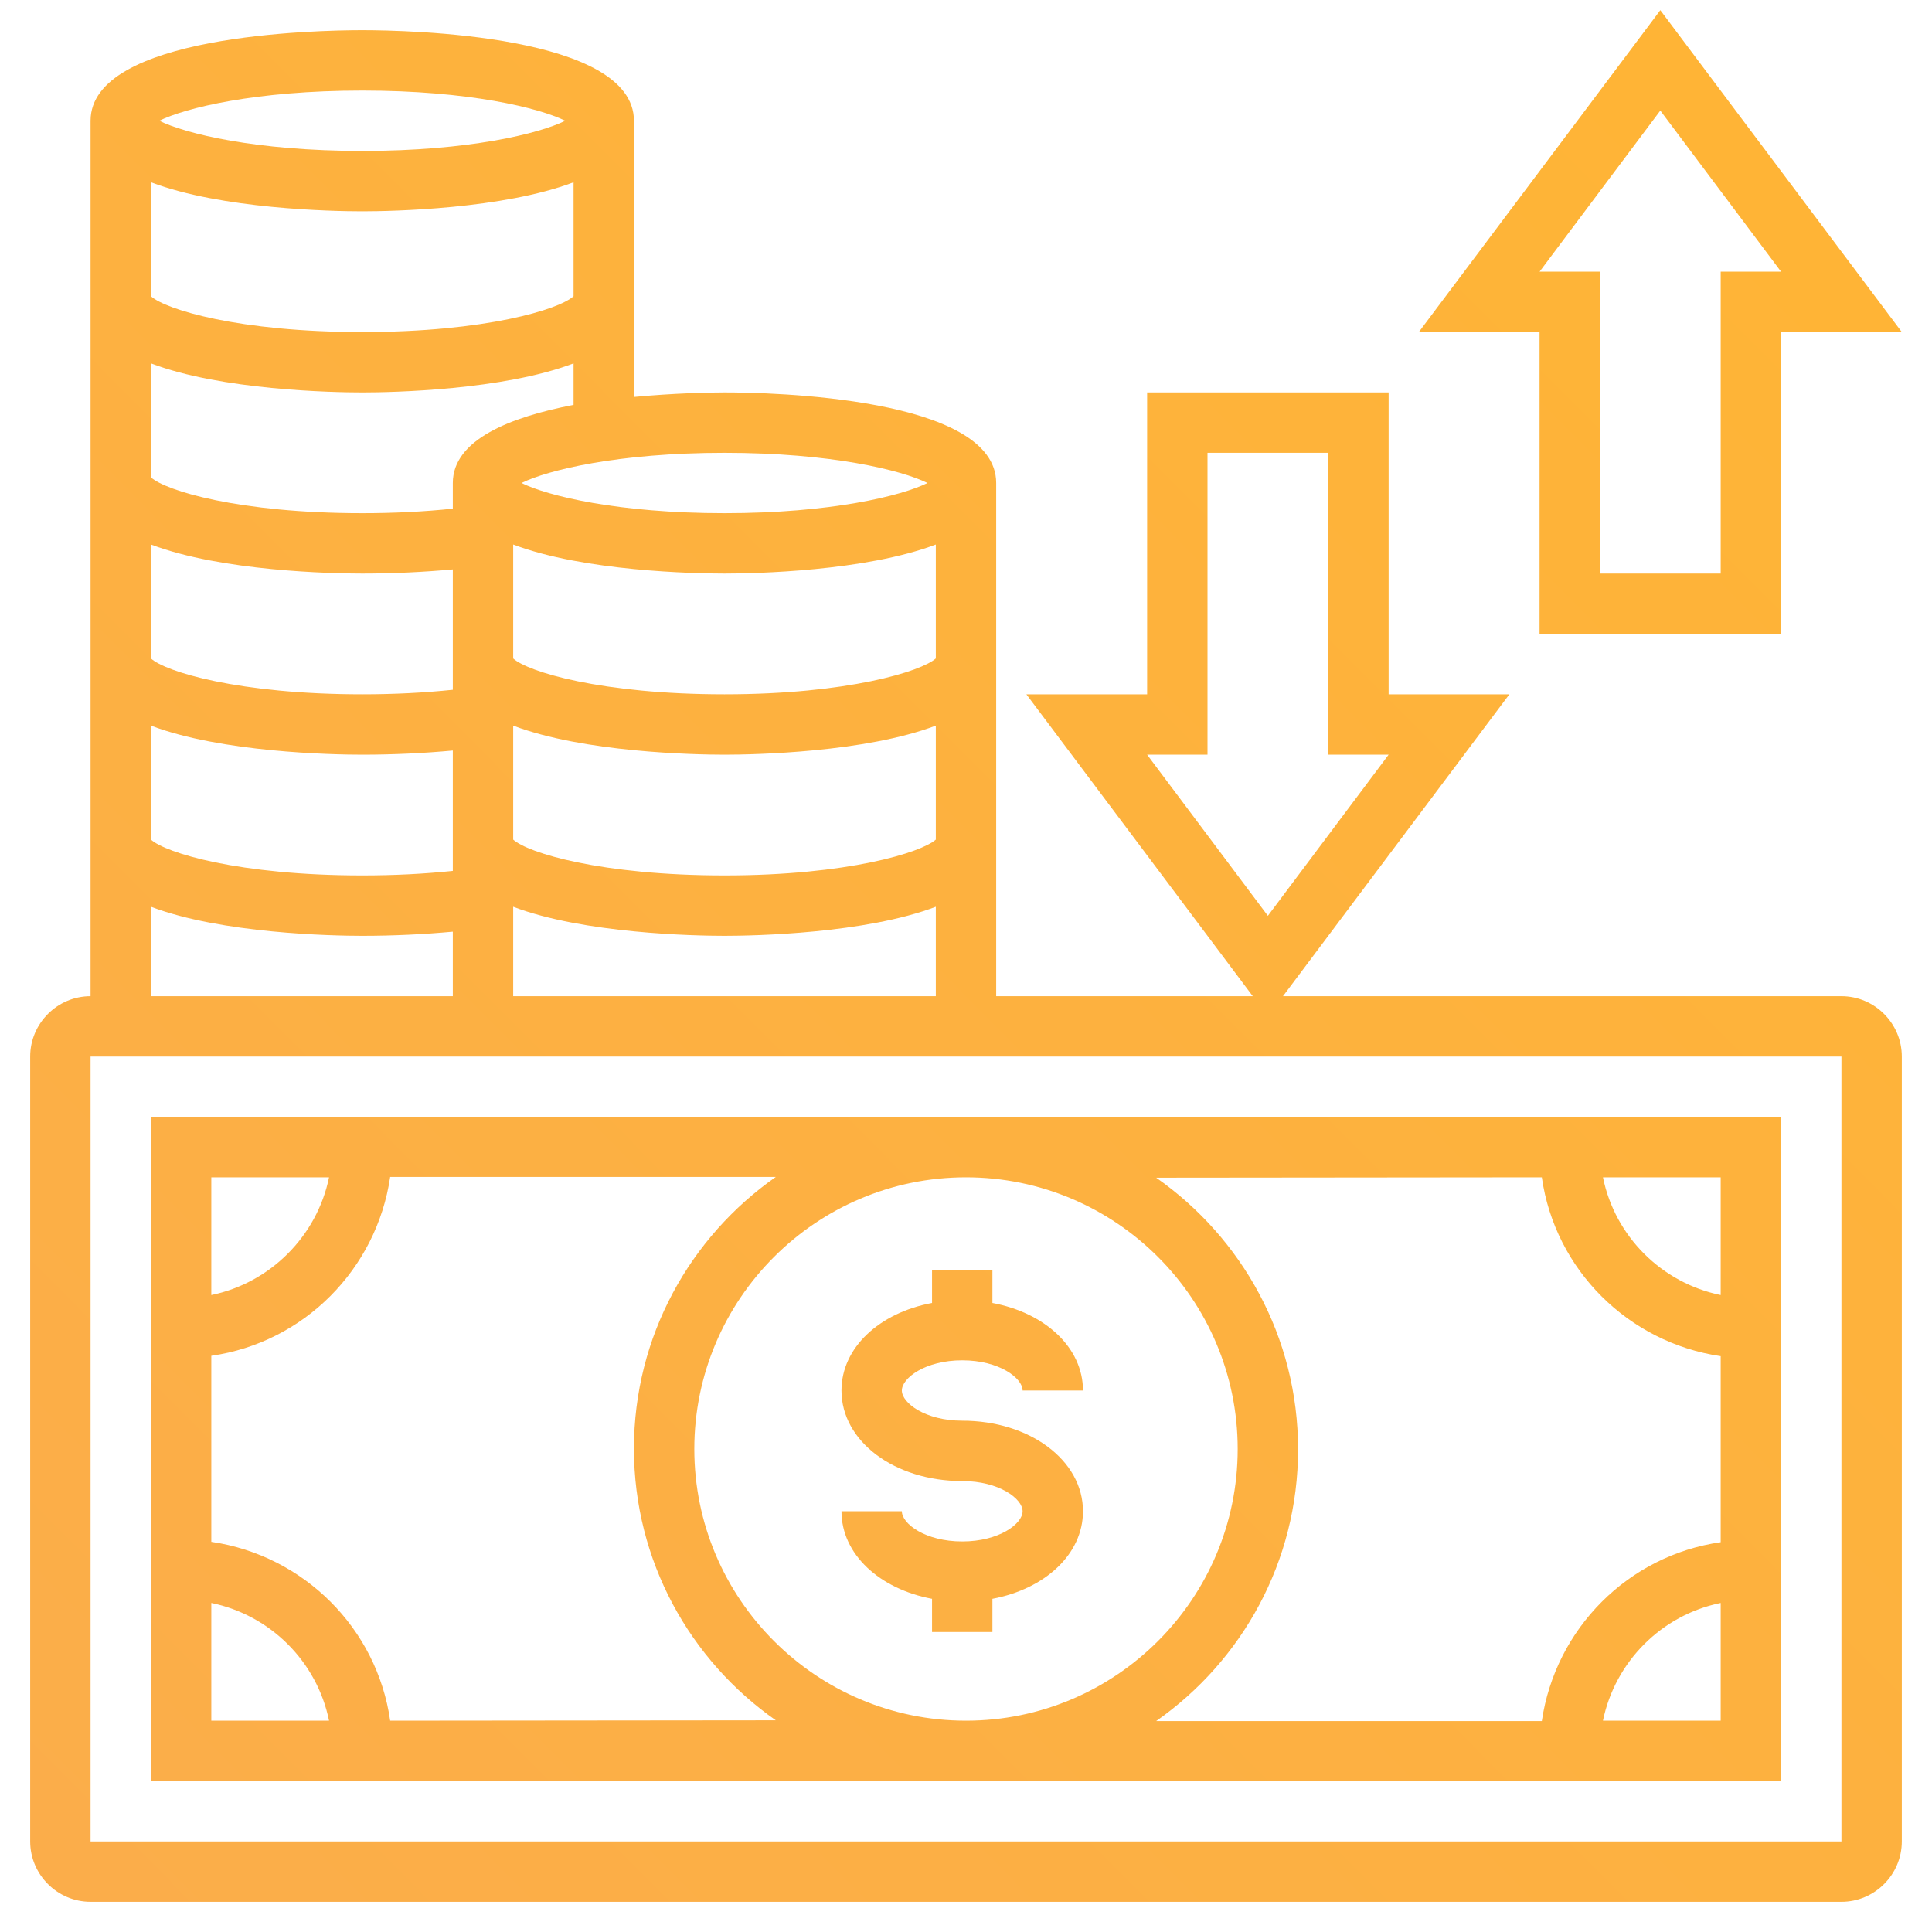 <?xml version="1.0" encoding="utf-8"?>
<!-- Generator: Adobe Illustrator 25.2.2, SVG Export Plug-In . SVG Version: 6.00 Build 0)  -->
<svg version="1.1" id="_x33_0" xmlns="http://www.w3.org/2000/svg" xmlns:xlink="http://www.w3.org/1999/xlink" x="0px" y="0px"
	 viewBox="0 0 512 512" style="enable-background:new 0 0 512 512;" xml:space="preserve">
<style type="text/css">
	.st0{fill:url(#SVGID_1_);}
	.st1{fill:url(#SVGID_2_);}
	.st2{fill:url(#SVGID_3_);}
	.st3{fill:url(#SVGID_4_);}
</style>
<g>
	<g>
		<linearGradient id="SVGID_1_" gradientUnits="userSpaceOnUse" x1="3.325" y1="520.354" x2="513.325" y2="12.354">
			<stop  offset="0" style="stop-color:#FBAD4B"/>
			<stop  offset="1" style="stop-color:#FFB534"/>
		</linearGradient>
		<path class="st0" d="M488,264H340l60-80h-32v-80h-64v80h-32l60,80h-68V128c0-22.8-60-24-72-24c-4,0-13.4,0.2-24,1.2V32
			c0-22.8-60-24-72-24S24,9.2,24,32v232c-8.8,0-16,7.2-16,16v208c0,8.8,7.2,16,16,16h464c8.8,0,16-7.2,16-16V280
			C504,271.2,496.8,264,488,264z M320,200v-80h32v80h16l-32,42.7L304,200H320z M136,264v-23.7c18.7,7.1,48,7.7,56,7.7
			s37.3-0.6,56-7.7V264H136z M40,192.3c18.7,7.1,48,7.7,56,7.7c8.2,0,16.4-0.4,24-1.1v31.9c-7.6,0.8-15.7,1.2-24,1.2
			c-32.7,0-52.2-6-56-9.5V192.3z M40,144.3c18.7,7.1,48,7.7,56,7.7c8.2,0,16.4-0.4,24-1.1v31.9c-7.6,0.8-15.7,1.2-24,1.2
			c-32.7,0-52.2-6-56-9.5V144.3z M248,174.5c-3.8,3.4-23.3,9.5-56,9.5s-52.2-6-56-9.5v-30.2c18.7,7.1,48,7.7,56,7.7s37.3-0.6,56-7.7
			V174.5z M248,222.5c-3.8,3.4-23.3,9.5-56,9.5s-52.2-6-56-9.5v-30.2c18.7,7.1,48,7.7,56,7.7s37.3-0.6,56-7.7V222.5z M245.8,128
			c-6.9,3.4-25.5,8-53.8,8s-46.9-4.6-53.8-8c6.9-3.4,25.5-8,53.8-8S238.9,124.6,245.8,128z M120,128v6.8c-7.6,0.8-15.7,1.2-24,1.2
			c-32.7,0-52.2-6-56-9.5V96.3c18.7,7.1,48,7.7,56,7.7s37.3-0.6,56-7.7v11C135.3,110.5,120,116.5,120,128z M40,48.3
			C58.7,55.4,88,56,96,56s37.3-0.6,56-7.7v30.2C148.2,82,128.7,88,96,88s-52.2-6-56-9.5L40,48.3z M96,24c28.3,0,46.9,4.6,53.8,8
			c-6.9,3.4-25.5,8-53.8,8s-46.9-4.6-53.8-8C49.1,28.6,67.7,24,96,24z M40,240.3c18.7,7.1,48,7.7,56,7.7c8.2,0,16.4-0.4,24-1.1V264
			H40V240.3z M24,488V280h464l0,208H24z"/>
		<linearGradient id="SVGID_2_" gradientUnits="userSpaceOnUse" x1="60.99" y1="578.245" x2="570.99" y2="70.246">
			<stop  offset="0" style="stop-color:#FBAD4B"/>
			<stop  offset="1" style="stop-color:#FFB534"/>
		</linearGradient>
		<path class="st1" d="M40,296v176h432V296H40z M87.2,312C84,327.6,71.6,340,56,343.2V312H87.2z M56,424.8
			c15.6,3.2,28,15.5,31.2,31.2H56V424.8z M103.4,456c-3.5-24.5-22.9-43.8-47.4-47.4v-49.3c24.5-3.5,43.8-22.9,47.4-47.4h102.2
			c-22.7,15.9-37.6,42.2-37.6,72s14.9,56.1,37.6,72L103.4,456z M256,312c39.7,0,72,32.3,72,72s-32.3,72-72,72s-72-32.3-72-72
			S216.3,312,256,312z M424.8,456c3.2-15.6,15.5-28,31.2-31.2V456H424.8z M456,343.2c-15.6-3.2-28-15.5-31.2-31.2H456V343.2z
			 M408.6,312c3.5,24.5,22.9,43.8,47.4,47.4v49.3c-24.5,3.5-43.8,22.9-47.4,47.4H306.4c22.7-15.9,37.6-42.2,37.6-72
			s-14.9-56.1-37.6-72L408.6,312z"/>
		<linearGradient id="SVGID_3_" gradientUnits="userSpaceOnUse" x1="11.264" y1="528.324" x2="521.264" y2="20.324">
			<stop  offset="0" style="stop-color:#FBAD4B"/>
			<stop  offset="1" style="stop-color:#FFB534"/>
		</linearGradient>
		<path class="st2" d="M408,168h64V88h32L440,2.7L376,88h32V168z M440,29.3L472,72h-16v80h-32V72h-16L440,29.3z"/>
	</g>
	<linearGradient id="SVGID_4_" gradientUnits="userSpaceOnUse" x1="58.742" y1="579.989" x2="568.742" y2="71.989">
		<stop  offset="0" style="stop-color:#FBAD4B"/>
		<stop  offset="1" style="stop-color:#FFB534"/>
	</linearGradient>
	<path class="st3" d="M255,360.5c9.8,0,16,4.7,16,8h16c0-11.4-10.1-20.6-24-23.2v-8.8h-16v8.8c-13.9,2.6-24,11.8-24,23.2
		c0,13.5,14.1,24,32,24c9.8,0,16,4.7,16,8s-6.2,8-16,8s-16-4.7-16-8h-16c0,11.4,10.1,20.6,24,23.2v8.8h16v-8.8
		c13.9-2.6,24-11.8,24-23.2c0-13.5-14.1-24-32-24c-9.8,0-16-4.7-16-8S245.2,360.5,255,360.5z"/>
</g>
</svg>
